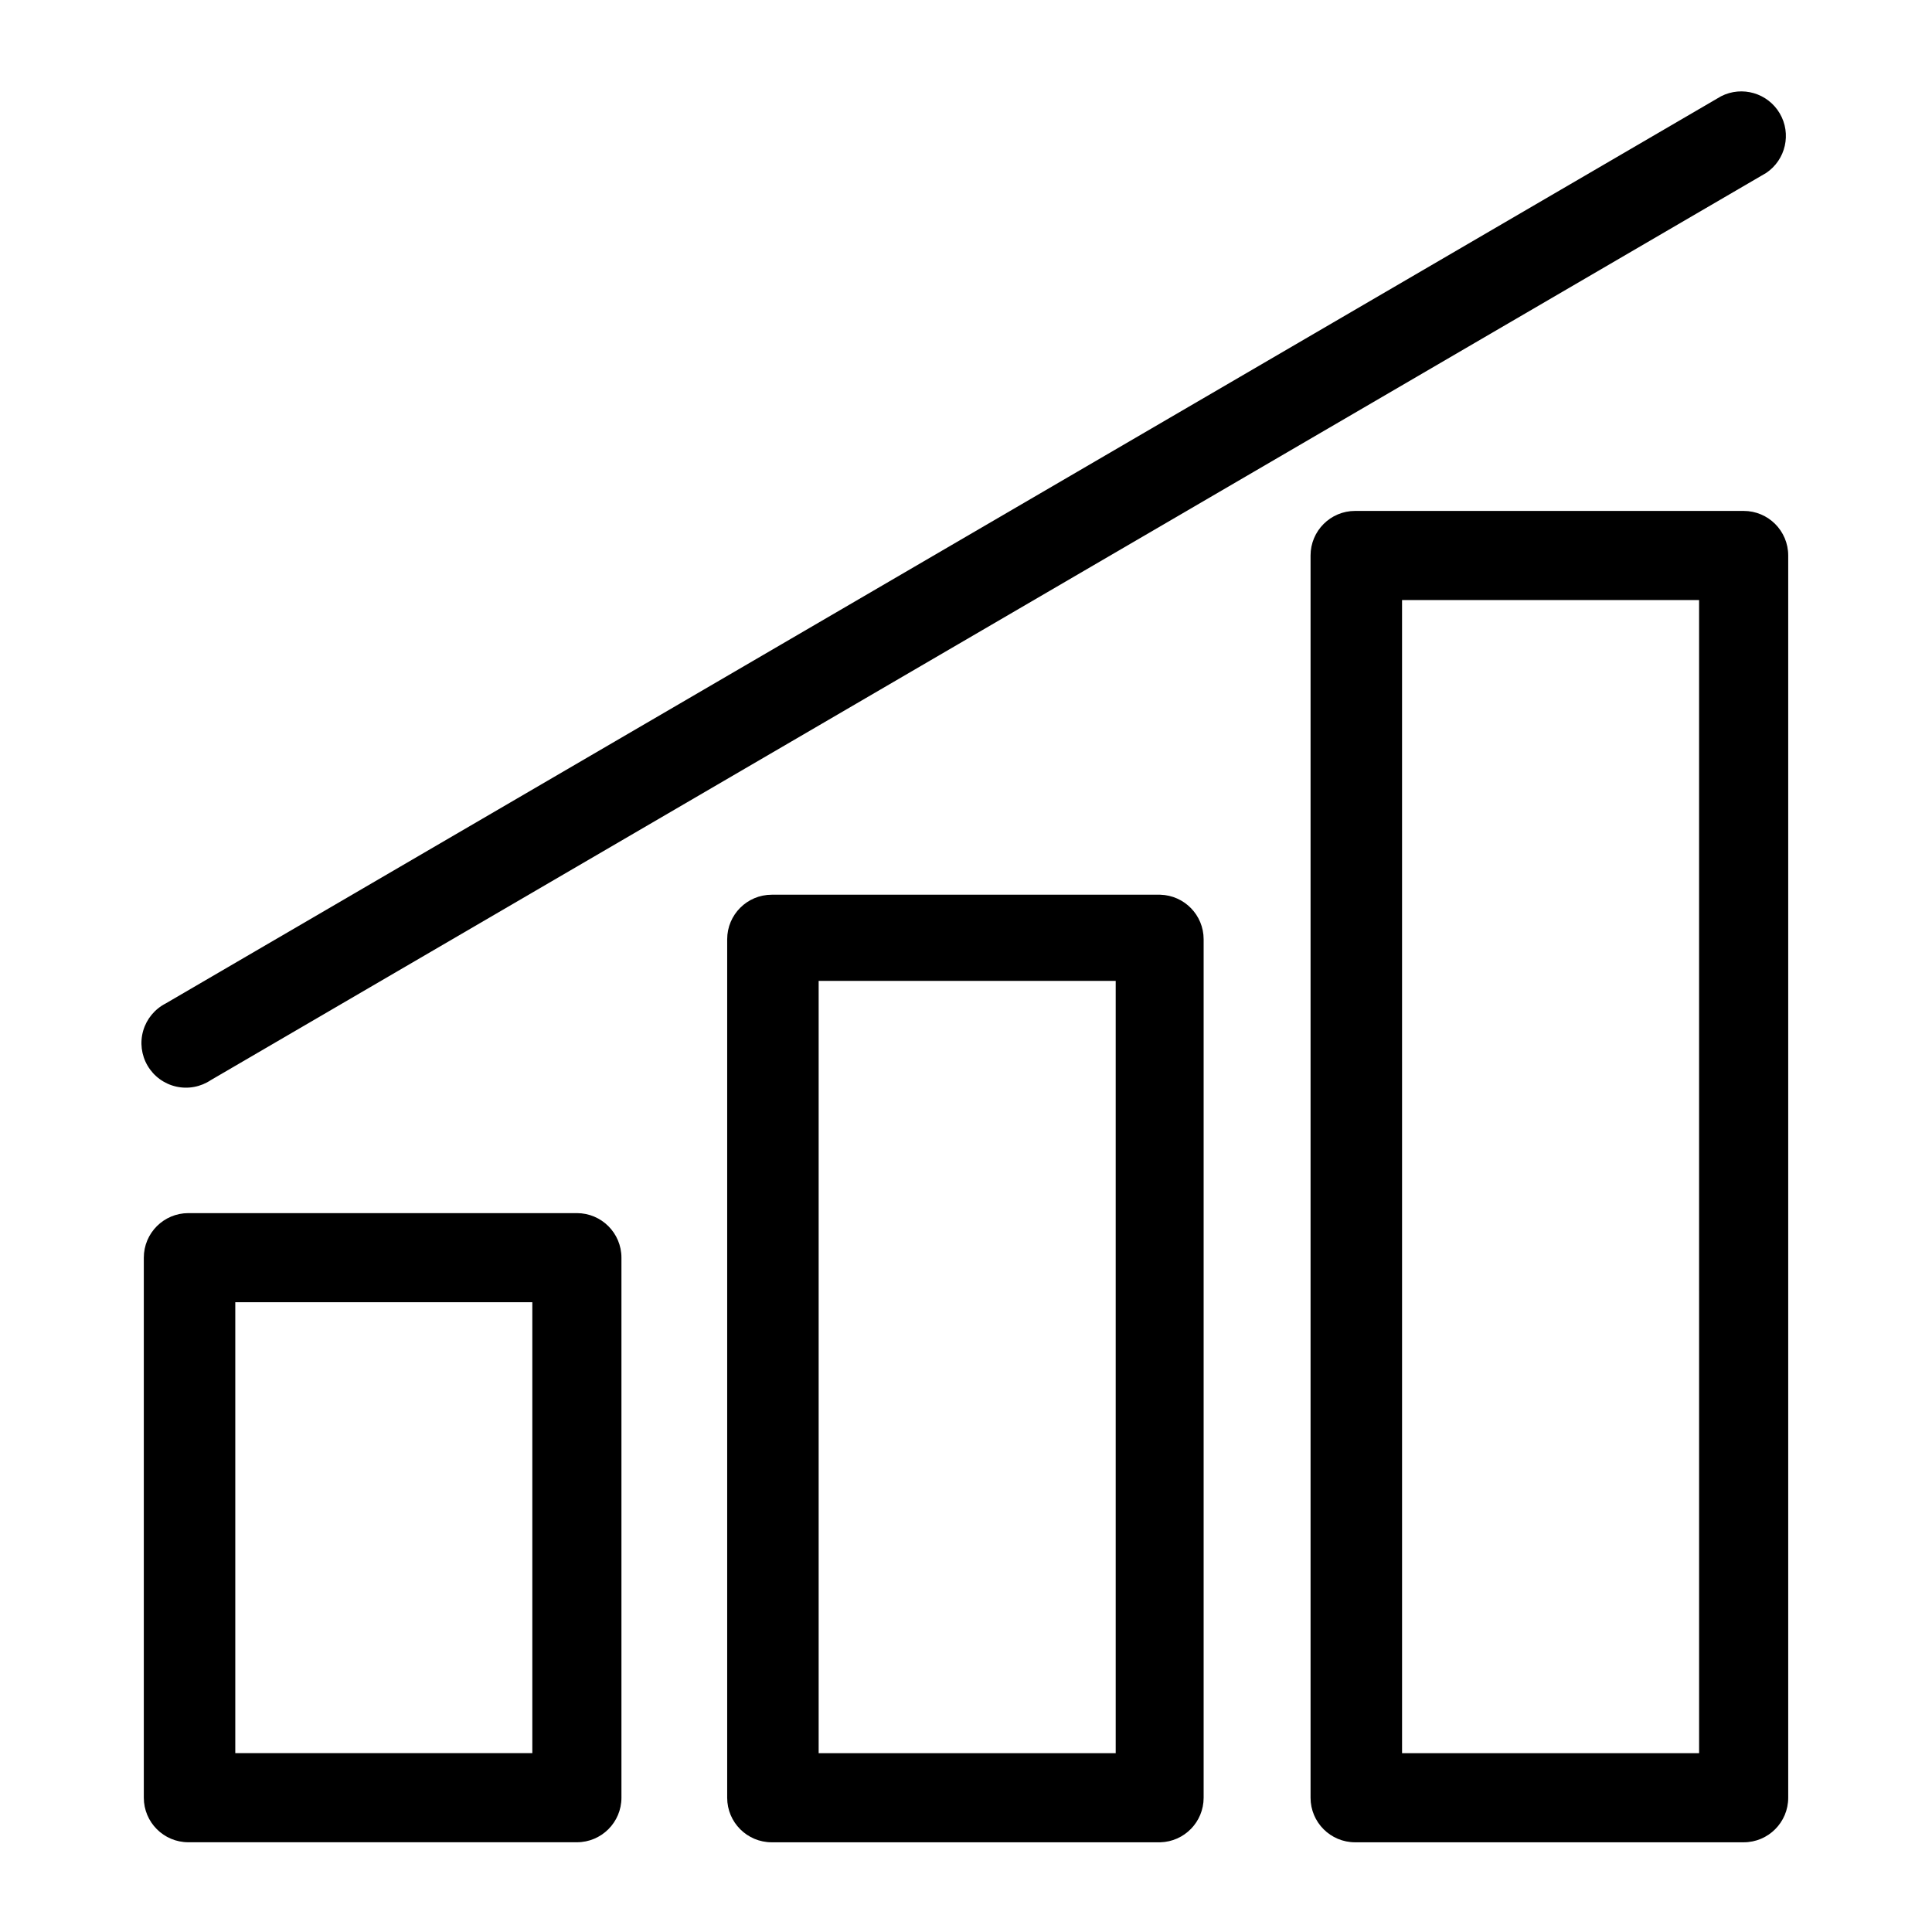 <?xml version="1.0" encoding="UTF-8"?>
<!-- The Best Svg Icon site in the world: iconSvg.co, Visit us! https://iconsvg.co -->
<svg fill="#000000" width="800px" height="800px" version="1.1" viewBox="144 144 512 512" xmlns="http://www.w3.org/2000/svg">
 <g>
  <path d="m296.88 465.49h-102.96c-6.523 0-11.809 5.289-11.809 11.809v143.11c0 6.523 5.285 11.809 11.809 11.809h102.96c6.519 0 11.809-5.285 11.809-11.809v-143.11c0-6.519-5.289-11.809-11.809-11.809zm-11.809 143.11h-78.719v-119.5h78.719z"/>
  <path d="m451.48 381.11h-102.96c-6.523 0-11.809 5.285-11.809 11.809v227.5c0 6.523 5.285 11.809 11.809 11.809h102.96c6.398-0.172 11.496-5.406 11.496-11.809v-227.5c0-6.402-5.098-11.637-11.496-11.809zm-11.809 227.5h-78.719v-204.67h78.719z"/>
  <path d="m606.09 279.4h-102.97c-6.519 0-11.809 5.289-11.809 11.809v329.21c0 6.523 5.289 11.809 11.809 11.809h102.97c6.519 0 11.805-5.285 11.805-11.809v-329.21c0-6.519-5.285-11.809-11.805-11.809zm-11.809 329.21h-78.719l-0.004-305.59h78.719z"/>
  <path d="m199.89 430.23 412.18-240.41c5.176-3.492 6.742-10.406 3.574-15.785s-9.977-7.363-15.539-4.527l-412.18 240.41c-2.898 1.48-5.062 4.09-5.973 7.215-0.91 3.129-0.488 6.492 1.164 9.297 1.652 2.805 4.391 4.805 7.566 5.523 3.176 0.719 6.508 0.094 9.207-1.727z"/>
 </g>
</svg>